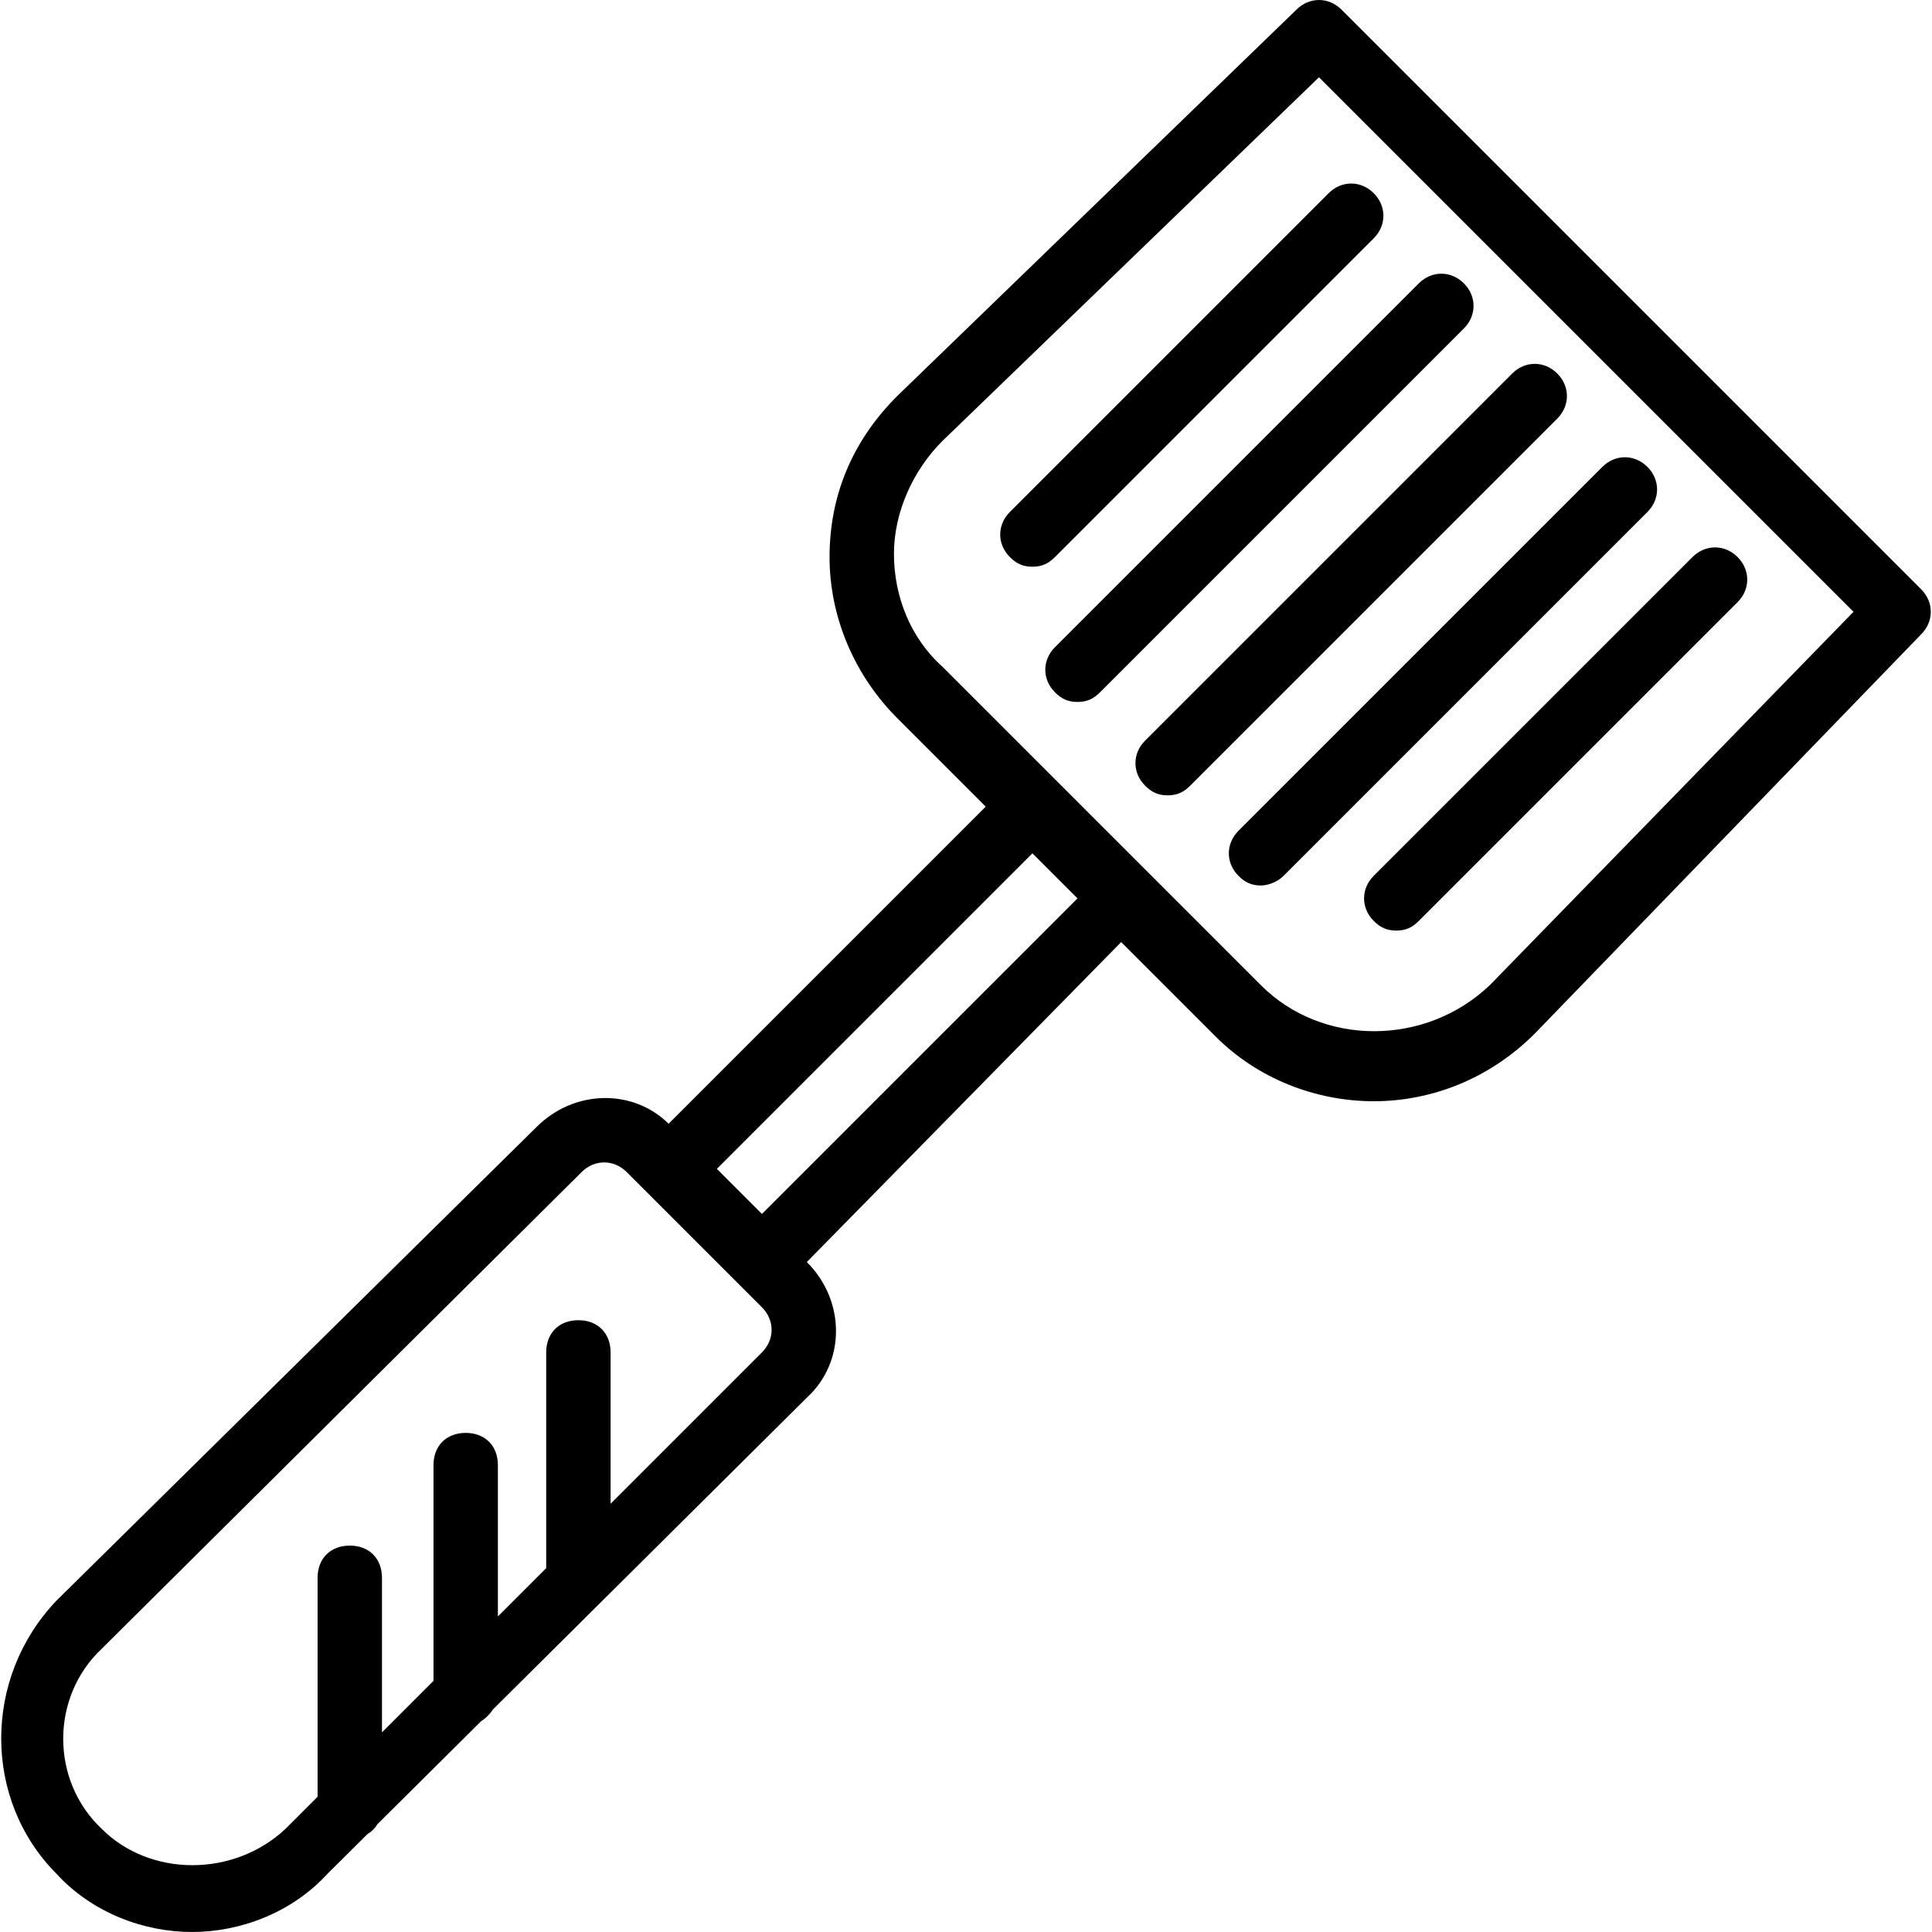 <?xml version="1.0" encoding="iso-8859-1"?>
<!-- Uploaded to: SVG Repo, www.svgrepo.com, Generator: SVG Repo Mixer Tools -->
<svg fill="#000000" height="800px" width="800px" version="1.1" id="Layer_1" xmlns="http://www.w3.org/2000/svg" xmlns:xlink="http://www.w3.org/1999/xlink" 
	 viewBox="0 0 512 512" xml:space="preserve">
<g transform="translate(1 1)">
	<g>
		<g>
			<path d="M508.12,155.16L354.52,1.56c-3.413-3.413-8.533-3.413-11.947,0L236.76,103.96c-11.947,11.947-17.92,26.453-17.92,42.667
				c0,16.213,6.827,31.573,17.92,42.667l23.467,23.467l-84.039,84.039c-9.489-9.362-25.059-9.074-35.001,0.867L14.04,423.107
				c-19.627,20.48-19.627,52.907,0,72.533C23.427,505.88,37.08,511,49.88,511s26.453-5.12,35.84-15.36l10.654-10.582
				c1.092-0.643,1.984-1.529,2.634-2.616l27.512-27.328c1.243-0.777,2.329-1.857,3.117-3.096l83.231-82.672
				c10.24-9.387,10.24-25.6,0-35.84l-0.053-0.053l83.31-84.797l25.117,25.117c11.093,11.093,26.453,17.067,41.813,17.067
				s30.72-5.973,42.667-17.92l102.4-105.813C511.533,163.693,511.533,158.573,508.12,155.16z M200.92,357.4l-40.107,40.107V357.4
				c0-5.12-3.413-8.533-8.533-8.533c-5.12,0-8.533,3.413-8.533,8.533v57.173l-12.8,12.8v-40.107c0-5.12-3.413-8.533-8.533-8.533
				s-8.533,3.413-8.533,8.533v57.173l-13.653,13.653v-40.96c0-5.12-3.413-8.533-8.533-8.533c-5.12,0-8.533,3.413-8.533,8.533v58.027
				l-8.533,8.533c-13.653,12.8-35.84,12.8-48.64,0c-13.653-12.8-13.653-34.987,0-47.787l127.147-126.293
				c3.413-3.413,8.533-3.413,11.947,0l5.12,5.12l24.747,24.747c0,0,0.001,0.001,0.001,0.001l5.972,5.972
				C204.333,348.867,204.333,353.987,200.92,357.4z M200.92,320.707l-11.947-11.947l83.627-83.627l11.947,11.947L200.92,320.707z
				 M393.773,260.12c-17.067,16.213-44.373,16.213-60.587,0l-84.48-84.48c-8.533-7.68-12.8-18.773-12.8-29.867
				c0-11.093,5.12-22.187,12.8-29.867l99.84-96.427L490.2,161.133L393.773,260.12z"/>
			<path d="M302.467,207.213c1.707,1.707,3.413,2.56,5.973,2.56s4.267-0.853,5.973-2.56l97.28-97.28
				c3.413-3.413,3.413-8.533,0-11.947s-8.533-3.413-11.947,0l-97.28,97.28C299.053,198.68,299.053,203.8,302.467,207.213z"/>
			<path d="M278.573,182.467c1.707,1.707,3.413,2.56,5.973,2.56s4.267-0.853,5.973-2.56l96.427-96.427
				c3.413-3.413,3.413-8.533,0-11.947c-3.413-3.413-8.533-3.413-11.947,0l-96.427,96.427
				C275.16,173.933,275.16,179.053,278.573,182.467z"/>
			<path d="M266.627,146.627c1.707,1.707,3.413,2.56,5.973,2.56s4.267-0.853,5.973-2.56l84.48-84.48
				c3.413-3.413,3.413-8.533,0-11.947s-8.533-3.413-11.947,0l-84.48,84.48C263.213,138.093,263.213,143.213,266.627,146.627z"/>
			<path d="M327.213,231.107c1.707,1.707,3.413,2.56,5.973,2.56c1.707,0,4.267-0.853,5.973-2.56l96.427-96.427
				c3.413-3.413,3.413-8.533,0-11.947c-3.413-3.413-8.533-3.413-11.947,0l-96.427,96.427
				C323.8,222.573,323.8,227.693,327.213,231.107z"/>
			<path d="M363.053,243.053c1.707,1.707,3.413,2.56,5.973,2.56s4.267-0.853,5.973-2.56l84.48-84.48
				c3.413-3.413,3.413-8.533,0-11.947c-3.413-3.413-8.533-3.413-11.947,0l-84.48,84.48C359.64,234.52,359.64,239.64,363.053,243.053
				z"/>
		</g>
	</g>
</g>
</svg>